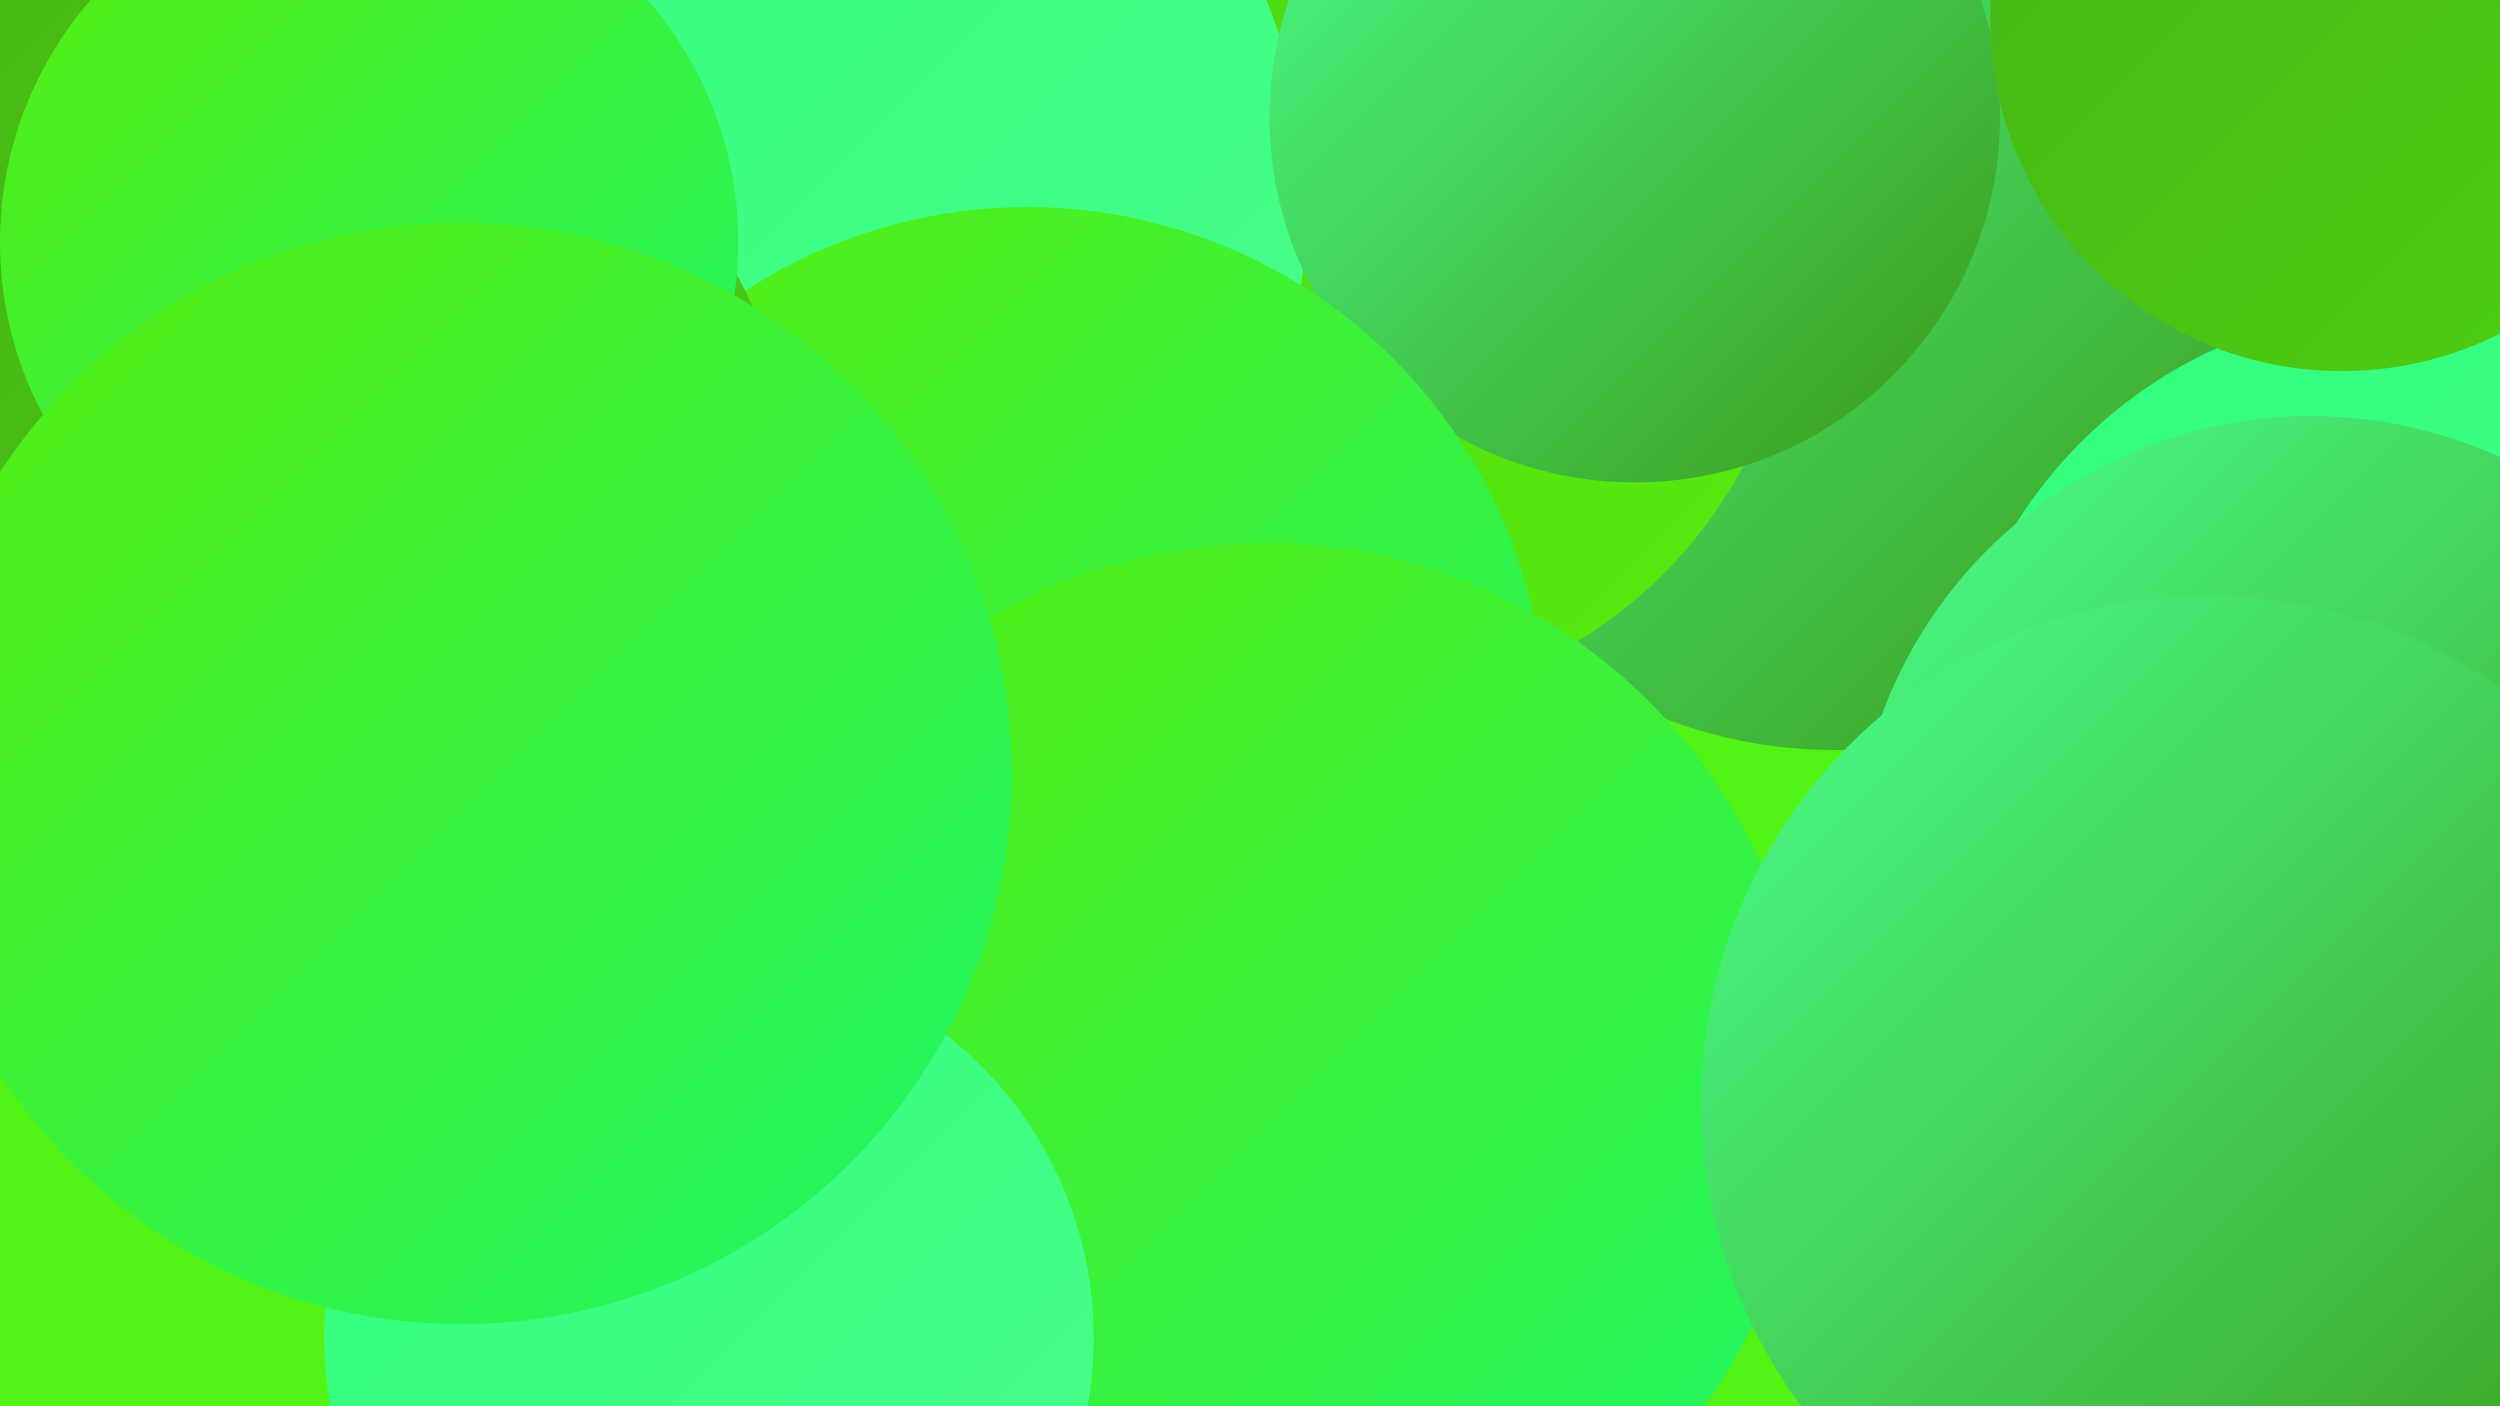 <?xml version="1.0" encoding="UTF-8"?><svg width="1280" height="720" xmlns="http://www.w3.org/2000/svg"><defs><linearGradient id="grad0" x1="0%" y1="0%" x2="100%" y2="100%"><stop offset="0%" style="stop-color:#3c9817;stop-opacity:1" /><stop offset="100%" style="stop-color:#45b315;stop-opacity:1" /></linearGradient><linearGradient id="grad1" x1="0%" y1="0%" x2="100%" y2="100%"><stop offset="0%" style="stop-color:#45b315;stop-opacity:1" /><stop offset="100%" style="stop-color:#4ed012;stop-opacity:1" /></linearGradient><linearGradient id="grad2" x1="0%" y1="0%" x2="100%" y2="100%"><stop offset="0%" style="stop-color:#4ed012;stop-opacity:1" /><stop offset="100%" style="stop-color:#57ed0e;stop-opacity:1" /></linearGradient><linearGradient id="grad3" x1="0%" y1="0%" x2="100%" y2="100%"><stop offset="0%" style="stop-color:#57ed0e;stop-opacity:1" /><stop offset="100%" style="stop-color:#1ef768;stop-opacity:1" /></linearGradient><linearGradient id="grad4" x1="0%" y1="0%" x2="100%" y2="100%"><stop offset="0%" style="stop-color:#1ef768;stop-opacity:1" /><stop offset="100%" style="stop-color:#31fd7a;stop-opacity:1" /></linearGradient><linearGradient id="grad5" x1="0%" y1="0%" x2="100%" y2="100%"><stop offset="0%" style="stop-color:#31fd7a;stop-opacity:1" /><stop offset="100%" style="stop-color:#49ff8c;stop-opacity:1" /></linearGradient><linearGradient id="grad6" x1="0%" y1="0%" x2="100%" y2="100%"><stop offset="0%" style="stop-color:#49ff8c;stop-opacity:1" /><stop offset="100%" style="stop-color:#3c9817;stop-opacity:1" /></linearGradient></defs><rect width="1280" height="720" fill="#53f415" /><circle cx="377" cy="459" r="237" fill="url(#grad6)" /><circle cx="939" cy="142" r="242" fill="url(#grad6)" /><circle cx="68" cy="97" r="192" fill="url(#grad4)" /><circle cx="678" cy="73" r="189" fill="url(#grad3)" /><circle cx="1233" cy="394" r="237" fill="url(#grad5)" /><circle cx="687" cy="129" r="233" fill="url(#grad2)" /><circle cx="386" cy="106" r="283" fill="url(#grad5)" /><circle cx="588" cy="504" r="268" fill="url(#grad3)" /><circle cx="837" cy="60" r="187" fill="url(#grad6)" /><circle cx="1183" cy="447" r="234" fill="url(#grad6)" /><circle cx="502" cy="423" r="186" fill="url(#grad5)" /><circle cx="526" cy="371" r="265" fill="url(#grad3)" /><circle cx="40" cy="158" r="181" fill="url(#grad1)" /><circle cx="1199" cy="10" r="180" fill="url(#grad1)" /><circle cx="168" cy="254" r="238" fill="url(#grad1)" /><circle cx="648" cy="556" r="278" fill="url(#grad3)" /><circle cx="1131" cy="565" r="260" fill="url(#grad6)" /><circle cx="363" cy="685" r="197" fill="url(#grad5)" /><circle cx="189" cy="124" r="189" fill="url(#grad3)" /><circle cx="236" cy="396" r="282" fill="url(#grad3)" /></svg>